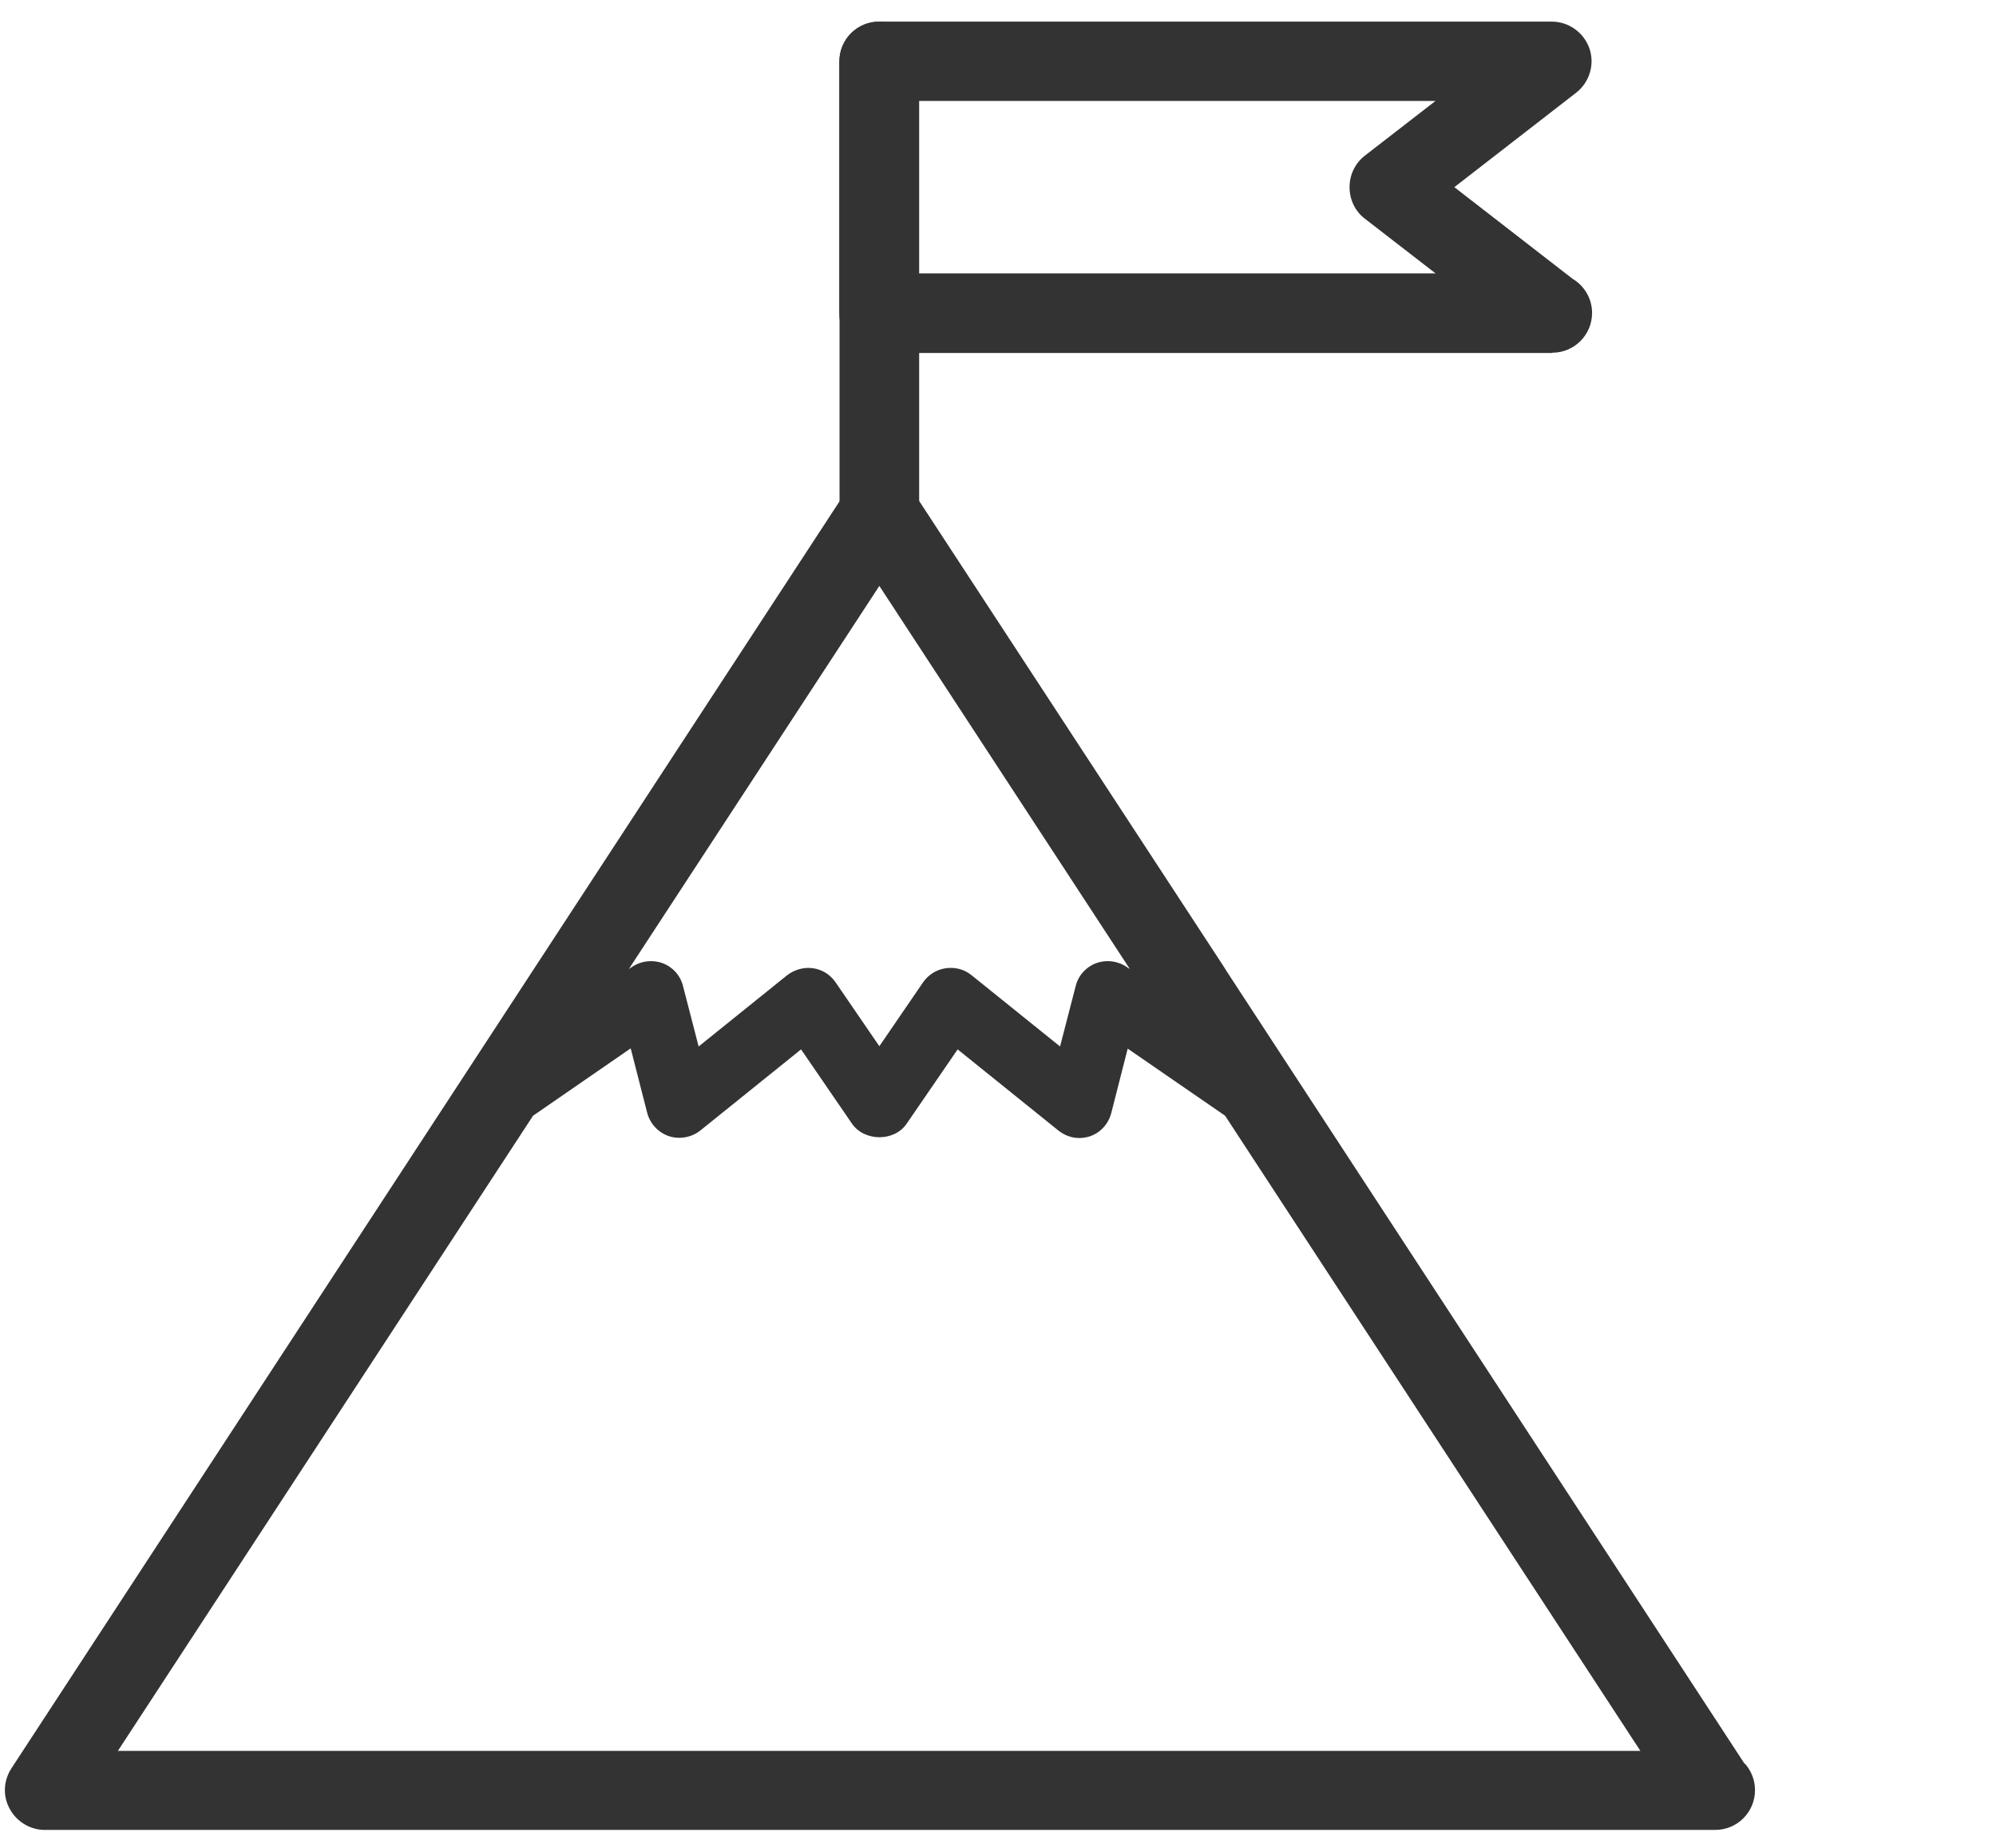 <svg width="54" height="50" viewBox="0 0 54 50" fill="none" xmlns="http://www.w3.org/2000/svg">
<path d="M47.2 47.728L33.165 26.249C33.165 26.249 33.137 26.206 33.122 26.177L24.694 13.291C24.292 12.681 23.287 12.681 22.892 13.291L0.308 47.85C0.093 48.18 0.071 48.604 0.265 48.948C0.452 49.293 0.818 49.515 1.213 49.515H46.389C46.389 49.515 46.396 49.515 46.403 49.515C46.999 49.515 47.48 49.034 47.48 48.439C47.48 48.166 47.379 47.914 47.207 47.721L47.2 47.728ZM23.79 15.854L30.567 26.22L30.48 26.163C30.236 25.998 29.928 25.962 29.655 26.062C29.382 26.163 29.174 26.392 29.102 26.68L28.679 28.316L26.281 26.385C26.087 26.227 25.836 26.163 25.585 26.199C25.34 26.235 25.118 26.371 24.974 26.579L23.79 28.309L22.605 26.579C22.462 26.371 22.247 26.235 21.995 26.199C21.751 26.163 21.5 26.235 21.299 26.385L18.901 28.316L18.478 26.68C18.406 26.392 18.198 26.163 17.925 26.062C17.652 25.962 17.343 25.998 17.099 26.163L17.013 26.22L23.79 15.854ZM3.194 47.369L14.421 30.19L17.063 28.367L17.509 30.111C17.587 30.405 17.803 30.642 18.097 30.743C18.384 30.836 18.707 30.779 18.944 30.592L21.672 28.395L23.05 30.405C23.388 30.894 24.199 30.894 24.529 30.405L25.908 28.395L28.636 30.592C28.801 30.721 28.994 30.793 29.195 30.793C29.289 30.793 29.382 30.779 29.476 30.75C29.763 30.657 29.985 30.42 30.064 30.118L30.509 28.374L33.144 30.19L44.379 47.376H3.18L3.194 47.369Z" fill="#333333"/>
<path d="M23.79 14.957C23.194 14.957 22.713 14.476 22.713 13.88V1.662C22.713 1.066 23.194 0.585 23.79 0.585C24.386 0.585 24.867 1.066 24.867 1.662V13.88C24.867 14.476 24.386 14.957 23.79 14.957Z" fill="#333333"/>
<path d="M41.995 9.551C41.995 9.551 41.988 9.551 41.981 9.551H23.783C23.187 9.551 22.706 9.07 22.706 8.474V1.662C22.706 1.066 23.187 0.585 23.783 0.585H41.981C42.44 0.585 42.849 0.879 43 1.31C43.151 1.748 43 2.229 42.641 2.509L39.346 5.064L42.541 7.541C42.857 7.728 43.072 8.072 43.072 8.467C43.072 9.063 42.591 9.544 41.995 9.544V9.551ZM24.86 7.397H38.837L36.927 5.919C36.661 5.718 36.511 5.402 36.511 5.064C36.511 4.727 36.661 4.418 36.927 4.21L38.837 2.731H24.86V7.39V7.397Z" fill="#333333"/>
</svg>
